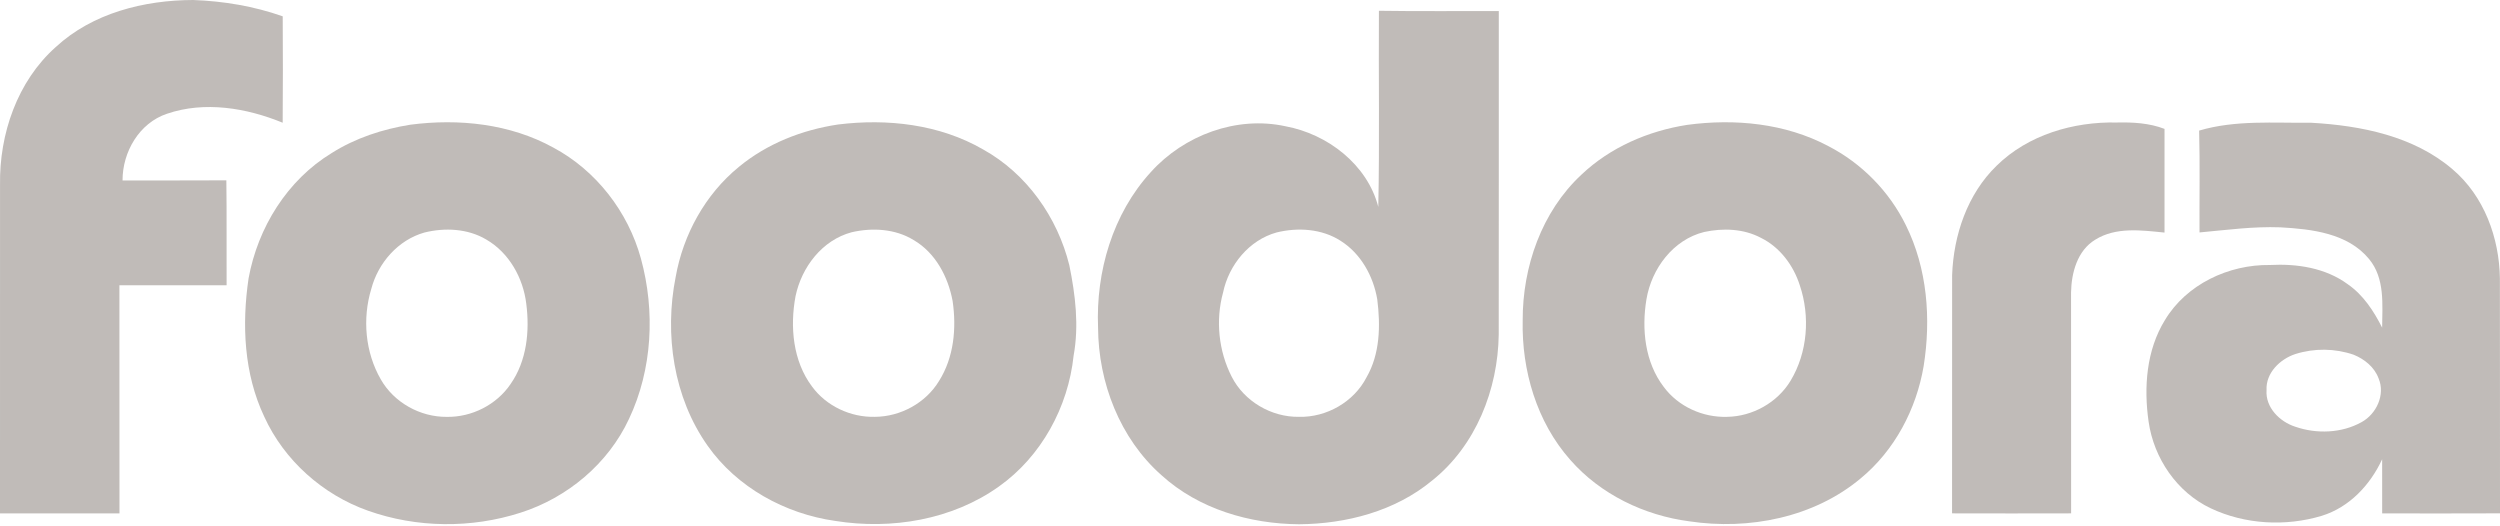 <svg width="214" height="45" viewBox="0 0 214 45" fill="none" xmlns="http://www.w3.org/2000/svg">
<path d="M4.767 4.032C7.921 1.114 12.334 0.012 16.535 0C19.137 0.095 21.74 0.53 24.2 1.397C24.218 4.434 24.223 7.471 24.197 10.505C21.109 9.237 17.515 8.635 14.293 9.737C11.914 10.532 10.484 13.009 10.49 15.445C13.453 15.439 16.413 15.457 19.376 15.436C19.417 18.432 19.382 21.424 19.397 24.42C16.338 24.417 13.28 24.42 10.222 24.417C10.225 30.929 10.219 37.438 10.228 43.947C6.819 43.953 3.409 43.953 0 43.947C0.003 34.568 -4.99727e-07 25.191 0.003 15.812C-0.063 11.479 1.474 6.965 4.767 4.032Z" fill="#C0BBB8"/>
<path d="M118.035 0.923C121.454 0.977 124.875 0.935 128.297 0.947C128.294 10.175 128.302 19.403 128.291 28.63C128.228 33.344 126.325 38.171 122.573 41.148C119.411 43.76 115.251 44.841 111.211 44.877C106.976 44.847 102.614 43.575 99.434 40.687C95.864 37.543 94.017 32.745 93.994 28.041C93.797 23.262 95.244 18.298 98.511 14.731C101.346 11.577 105.851 9.892 110.04 10.809C113.637 11.473 117.044 14.082 117.982 17.711C118.098 12.116 118 6.518 118.035 0.923ZM109.281 19.897C106.92 20.549 105.187 22.684 104.695 25.039C104.04 27.416 104.311 30.042 105.428 32.236C106.5 34.356 108.828 35.717 111.193 35.681C113.551 35.738 115.891 34.407 116.975 32.299C118.134 30.289 118.178 27.868 117.893 25.623C117.556 23.631 116.481 21.692 114.739 20.603C113.134 19.578 111.094 19.453 109.281 19.897Z" fill="#C0BBB8"/>
<path d="M35.125 10.675C39.273 10.133 43.665 10.591 47.372 12.637C51.032 14.597 53.765 18.131 54.861 22.127C56.096 26.629 55.849 31.617 53.842 35.86C52.059 39.692 48.566 42.608 44.561 43.885C40.345 45.243 35.676 45.198 31.498 43.715C27.627 42.346 24.322 39.407 22.616 35.658C20.88 31.989 20.692 27.782 21.279 23.821C22.071 19.483 24.587 15.418 28.386 13.105C30.423 11.815 32.755 11.053 35.125 10.675ZM36.325 19.906C34.077 20.543 32.37 22.499 31.784 24.724C31.007 27.276 31.26 30.158 32.597 32.477C33.728 34.461 35.973 35.705 38.245 35.684C40.383 35.72 42.512 34.648 43.709 32.868C45.097 30.887 45.35 28.341 45.049 26.001C44.784 23.789 43.575 21.63 41.619 20.501C40.041 19.563 38.076 19.471 36.325 19.906Z" fill="#C0BBB8"/>
<path d="M71.739 10.657C75.955 10.133 80.425 10.636 84.153 12.792C87.881 14.862 90.519 18.596 91.534 22.705C92.055 25.245 92.371 27.877 91.9 30.45C91.439 34.842 89.137 39.067 85.513 41.64C81.511 44.501 76.297 45.362 71.498 44.591C67.207 43.983 63.086 41.726 60.569 38.15C57.651 34.02 56.862 28.616 57.836 23.714C58.479 20.076 60.373 16.633 63.246 14.287C65.658 12.292 68.663 11.116 71.739 10.657ZM72.906 19.879C70.378 20.552 68.618 22.866 68.097 25.355C67.612 27.972 67.868 30.899 69.508 33.085C70.738 34.767 72.823 35.735 74.895 35.681C77.084 35.667 79.242 34.496 80.38 32.614C81.66 30.59 81.884 28.088 81.544 25.766C81.157 23.687 80.073 21.63 78.197 20.543C76.628 19.581 74.669 19.474 72.906 19.879Z" fill="#C0BBB8"/>
<path d="M144.417 10.69C148.494 10.139 152.814 10.55 156.492 12.5C159.356 13.974 161.721 16.38 163.141 19.274C164.981 22.982 165.309 27.29 164.665 31.337C164.04 35.026 162.185 38.549 159.279 40.946C155.268 44.305 149.703 45.392 144.611 44.626C140.743 44.12 136.994 42.316 134.409 39.359C131.542 36.119 130.247 31.706 130.342 27.427C130.327 22.842 131.965 18.119 135.371 14.951C137.837 12.61 141.079 11.211 144.417 10.69ZM145.879 19.858C143.22 20.513 141.374 22.997 140.936 25.617C140.511 28.178 140.802 31.015 142.422 33.127C143.664 34.803 145.766 35.75 147.839 35.681C150.015 35.649 152.144 34.464 153.273 32.591C154.732 30.17 154.961 27.091 154.065 24.429C153.523 22.72 152.362 21.159 150.733 20.358C149.256 19.572 147.487 19.51 145.879 19.858Z" fill="#C0BBB8"/>
<path d="M170.913 14.183C173.602 11.539 177.488 10.404 181.195 10.487C182.577 10.455 183.979 10.532 185.283 11.032C185.277 13.989 185.277 16.949 185.283 19.909C183.309 19.709 181.124 19.411 179.352 20.519C177.818 21.445 177.312 23.354 177.282 25.036C177.291 31.34 177.279 37.644 177.288 43.944C173.891 43.953 170.493 43.953 167.096 43.944C167.102 37.15 167.093 30.354 167.102 23.559C167.221 20.129 168.409 16.609 170.913 14.183Z" fill="#C0BBB8"/>
<path d="M188.246 11.178C191.352 10.258 194.654 10.541 197.855 10.508C202.104 10.749 206.609 11.643 209.932 14.486C212.639 16.776 213.943 20.355 213.991 23.839C214.006 30.539 213.991 37.242 214 43.942C210.638 43.959 207.276 43.95 203.914 43.947C203.909 42.402 203.917 40.857 203.912 39.311C202.893 41.512 201.11 43.423 198.745 44.153C195.651 45.085 192.171 44.897 189.238 43.51C186.349 42.146 184.363 39.222 183.919 36.084C183.5 33.154 183.729 29.979 185.313 27.407C187.15 24.337 190.771 22.636 194.291 22.684C196.61 22.559 199.058 22.922 200.973 24.334C202.301 25.251 203.194 26.629 203.912 28.047C203.926 26.055 204.159 23.836 202.801 22.184C200.976 19.956 197.879 19.608 195.19 19.459C192.876 19.373 190.577 19.688 188.279 19.897C188.264 16.991 188.323 14.081 188.246 11.178ZM196.488 30.304C195.175 30.733 193.939 31.924 194.017 33.395C193.909 34.877 195.142 36.101 196.476 36.527C198.302 37.161 200.445 37.087 202.152 36.134C203.423 35.437 204.194 33.788 203.611 32.4C203.259 31.432 202.405 30.744 201.476 30.366C199.871 29.812 198.105 29.795 196.488 30.304Z" fill="#C0BBB8"/>
</svg>
